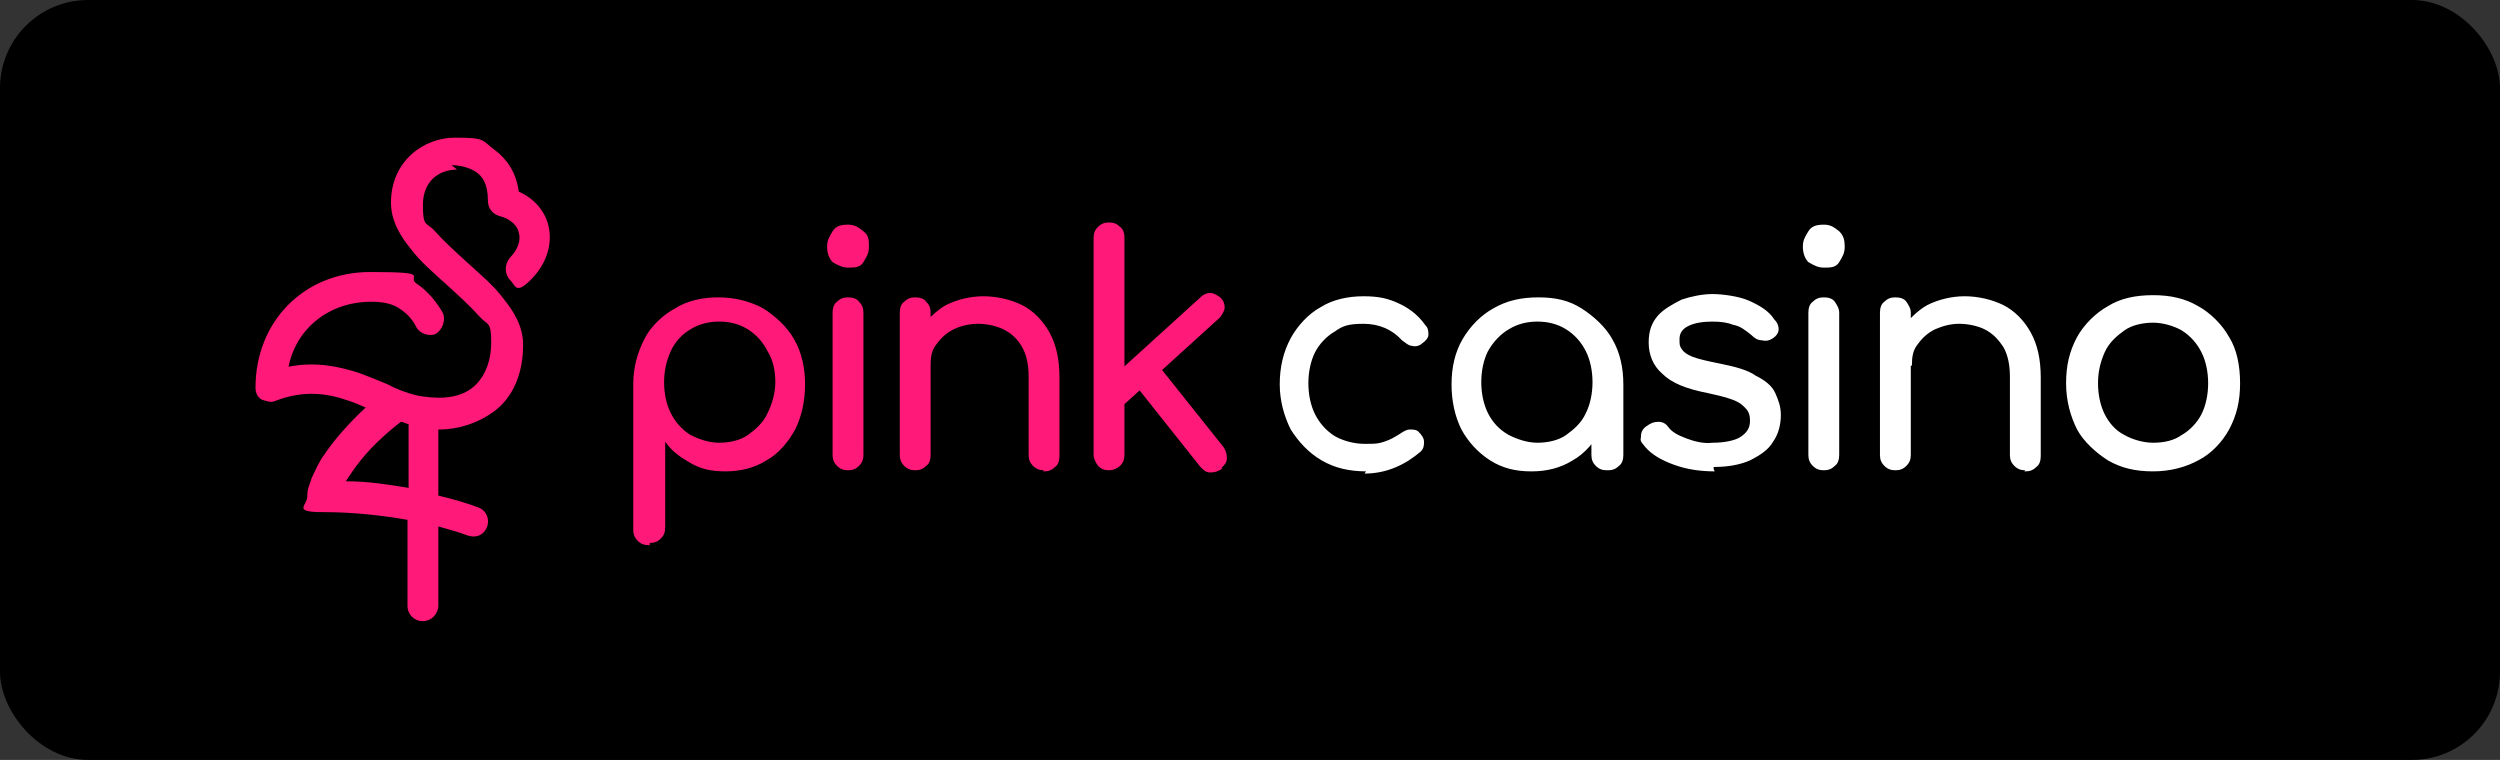 <?xml version="1.0" encoding="UTF-8"?>
<svg id="Layer_1" xmlns="http://www.w3.org/2000/svg" xmlns:xlink="http://www.w3.org/1999/xlink" version="1.1" viewBox="0 0 227 69">
  <rect x="0" y="0" width="227" height="69" fill="#333333" stroke="none"/>
  <!-- Generator: Adobe Illustrator 29.3.1, SVG Export Plug-In . SVG Version: 2.1.0 Build 151)  -->
  <defs>
    <style>
      .st0 {
        fill-rule: evenodd;
      }

      .st0, .st1 {
        fill: #ff1a7a;
      }

      .st2 {
        fill: #fff;
      }
    </style>
  </defs>
  <rect width="227" height="69" rx="8" ry="8"/>
  <g>
    <path class="st2" d="M124.1,42.8c-1.6,0-2.9-.3-4.1-1s-2.1-1.7-2.8-2.8c-.6-1.2-1-2.6-1-4.1s.3-2.9,1-4.2c.6-1.1,1.6-2.2,2.7-2.8,1.1-.7,2.5-1,3.9-1s2.2.2,3.1.6,1.8,1,2.5,2c.3.3.3.6.3.9s-.3.6-.6.8c-.2.2-.6.3-.9.2-.3,0-.6-.3-.9-.5-.9-1-2.1-1.5-3.5-1.5s-1.9.2-2.6.7c-.7.4-1.4,1.1-1.8,1.9-.4.8-.6,1.8-.6,2.8s.2,2,.6,2.8,1,1.5,1.8,2c.7.4,1.7.7,2.7.7s1.2,0,1.8-.2.9-.4,1.4-.7c.3-.2.6-.4.9-.4s.6,0,.8.2c.3.3.5.6.5.9s0,.6-.3.9c-1.4,1.2-3.1,2-5.1,2h0l.2-.3ZM139,42.8c-1.4,0-2.6-.3-3.7-1s-2-1.7-2.6-2.8c-.6-1.2-.9-2.6-.9-4.1s.3-2.9,1-4.1,1.7-2.2,2.8-2.8c1.2-.7,2.5-1,4.1-1s2.8.3,3.9,1,2.2,1.7,2.8,2.8c.7,1.2,1,2.6,1,4.1h-1.1c0,1.6-.3,2.9-.9,4.1-.6,1.1-1.5,2.2-2.6,2.8-1.1.7-2.4,1-3.7,1h0ZM139.6,40.2c.9,0,1.9-.2,2.6-.7s1.4-1.1,1.8-2c.4-.8.6-1.8.6-2.8s-.2-2-.6-2.8c-.4-.8-1-1.5-1.8-2s-1.7-.7-2.6-.7-1.8.2-2.6.7c-.7.4-1.4,1.1-1.9,2-.4.8-.6,1.8-.6,2.8s.2,2,.6,2.8c.4.8,1,1.5,1.9,2,.8.4,1.7.7,2.6.7ZM145.9,42.7c-.4,0-.7-.1-1-.4-.3-.3-.4-.6-.4-1v-4.4l.5-3,2.4,1v6.4c0,.4-.1.8-.4,1-.3.3-.6.4-1,.4h0ZM155.7,42.8c-1.4,0-2.6-.2-3.7-.6-1.1-.4-2-.9-2.6-1.6s-.4-.6-.4-1,.2-.7.5-.9c.4-.3.7-.4,1.1-.4s.7.2.9.5c.3.4.8.7,1.6,1s1.6.5,2.4.4c1.1,0,2-.2,2.5-.5.6-.4.9-.8.9-1.5s-.2-1-.8-1.5c-.5-.4-1.6-.7-3-1-2-.4-3.3-.9-4.2-1.8-.8-.7-1.2-1.7-1.2-2.8s.3-1.8.8-2.4c.5-.6,1.4-1.1,2.2-1.5.9-.3,1.9-.5,2.8-.5s2.4.2,3.3.6,1.8.9,2.3,1.7c.3.3.4.6.4.9s-.2.6-.5.8c-.3.2-.6.3-1,.2-.4,0-.7-.2-1-.5-.5-.4-1-.8-1.6-.9-.5-.2-1.1-.3-1.9-.3s-1.6.1-2.2.4-.8.7-.8,1.2,0,.6.2.9c.2.3.5.5,1,.7.5.2,1.4.4,2.4.6,1.5.3,2.6.6,3.3,1.1.8.4,1.5.9,1.8,1.6s.5,1.2.5,2-.2,1.7-.7,2.4c-.4.7-1.1,1.2-2.1,1.7-.9.4-2,.6-3.3.6v.2ZM165.6,42.7c-.4,0-.7-.1-1-.4-.3-.3-.4-.6-.4-1v-12.9c0-.4.1-.8.4-1,.3-.3.6-.4,1-.4s.8.1,1,.4.4.6.4,1v12.9c0,.4-.1.8-.4,1-.3.3-.6.4-1,.4ZM165.6,24.3c-.5,0-.9-.2-1.4-.5-.3-.3-.5-.8-.5-1.4s.2-.9.5-1.4.8-.6,1.4-.6.9.2,1.4.6c.4.4.5.8.5,1.4s-.2.9-.5,1.4-.8.5-1.4.5h0ZM183.9,42.7c-.4,0-.7-.1-1-.4-.3-.3-.4-.6-.4-1v-7.1c0-1.1-.2-2-.6-2.7-.4-.6-.9-1.2-1.7-1.6-.6-.3-1.5-.5-2.3-.5s-1.5.2-2.2.5c-.6.3-1.1.7-1.6,1.4-.4.5-.5,1.1-.5,1.9h-1.8c0-1.2.3-2.3.8-3.2.6-.9,1.5-1.8,2.4-2.3,1-.5,2.2-.8,3.4-.8s2.5.3,3.5.8,1.9,1.4,2.5,2.5c.6,1.1.9,2.4.9,4.1v7.1c0,.4-.1.8-.4,1-.3.3-.6.4-1,.4h-.1ZM172.1,42.7c-.4,0-.7-.1-1-.4-.3-.3-.4-.6-.4-1v-12.9c0-.4.1-.8.4-1,.3-.3.6-.4,1-.4s.8.1,1,.4.4.6.4,1v12.9c0,.4-.1.7-.4,1-.3.3-.6.4-1,.4ZM195.5,42.8c-1.6,0-2.9-.3-4.1-1-1.1-.7-2.2-1.7-2.8-2.8-.6-1.2-1-2.6-1-4.2s.3-2.9,1-4.2c.6-1.1,1.7-2.2,2.8-2.8,1.1-.7,2.5-1,4.1-1s2.9.3,4.1,1c1.1.6,2.2,1.7,2.8,2.8.7,1.1,1,2.6,1,4.2s-.3,2.9-1,4.2c-.6,1.1-1.6,2.2-2.8,2.8-1.1.6-2.5,1-4.1,1h0ZM195.5,40.2c1,0,1.9-.2,2.6-.7.7-.4,1.4-1.1,1.8-1.9.4-.8.6-1.8.6-2.8s-.2-2-.6-2.8c-.4-.8-1-1.5-1.8-2-.7-.4-1.7-.7-2.6-.7s-1.9.2-2.6.7-1.4,1.1-1.8,2-.6,1.8-.6,2.8.2,2,.6,2.8c.4.8,1,1.5,1.8,1.9.7.4,1.7.7,2.6.7Z"/>
    <path class="st1" d="M58.9,49.5c-.4,0-.7-.1-1-.4-.3-.3-.4-.6-.4-1v-13.2c0-1.6.4-2.9,1-4.1s1.7-2.2,2.8-2.8c1.1-.7,2.5-1,3.9-1s2.8.3,4.1,1c1.1.7,2.2,1.7,2.8,2.8.7,1.2,1,2.6,1,4.1s-.3,2.9-.9,4.1c-.6,1.1-1.5,2.2-2.6,2.8-1.1.7-2.4,1-3.7,1s-2.2-.2-3.1-.7-1.8-1.1-2.4-2v7.8c0,.4-.1.7-.4,1-.3.3-.6.4-1,.4v.2ZM65.3,40.2c.9,0,1.9-.2,2.6-.7s1.4-1.1,1.8-2c.4-.8.7-1.8.7-2.8s-.2-2-.7-2.8c-.4-.8-1-1.5-1.8-2s-1.7-.7-2.6-.7-1.8.2-2.6.7c-.7.4-1.4,1.1-1.8,2s-.6,1.8-.6,2.8.2,2,.6,2.8c.4.8,1,1.5,1.8,2,.8.4,1.7.7,2.6.7h0ZM77,42.7c-.4,0-.7-.1-1-.4-.3-.3-.4-.6-.4-1v-12.9c0-.4.1-.8.4-1,.3-.3.6-.4,1-.4s.8.1,1,.4c.3.3.4.6.4,1v12.9c0,.4-.1.7-.4,1s-.6.4-1,.4ZM77,24.3c-.5,0-.9-.2-1.4-.5-.3-.3-.5-.8-.5-1.4s.2-.9.5-1.4.8-.6,1.4-.6.9.2,1.4.6.5.8.5,1.4-.2.9-.5,1.4-.8.5-1.4.5h0ZM94.8,42.7c-.4,0-.7-.1-1-.4-.3-.3-.4-.6-.4-1v-7.1c0-1.1-.2-2-.6-2.7-.4-.7-.9-1.2-1.7-1.6-.6-.3-1.5-.5-2.3-.5s-1.6.2-2.2.5-1.1.7-1.6,1.4c-.4.5-.5,1.1-.5,1.9h-1.8c0-1.2.3-2.3.8-3.2.6-.9,1.5-1.8,2.4-2.3,1-.5,2.2-.8,3.4-.8s2.5.3,3.5.8,1.9,1.4,2.5,2.5.9,2.4.9,4.1v7.1c0,.4-.1.8-.4,1-.3.3-.6.4-1,.4h-.1ZM83.1,42.7c-.4,0-.7-.1-1-.4-.3-.3-.4-.6-.4-1v-12.9c0-.4.1-.8.4-1,.3-.3.6-.4,1-.4s.8.1,1,.4c.3.3.4.6.4,1v12.9c0,.4-.1.8-.4,1-.3.3-.6.4-1,.4ZM102.1,36.9l-1.8-2,8.7-7.9c.3-.3.6-.4.9-.4s.6.2.9.4c.3.3.4.6.4.9s-.2.6-.4.9l-8.7,7.9h-.1ZM100.7,42.7c-.4,0-.7-.1-1-.4-.2-.3-.4-.6-.4-1v-19.7c0-.4.1-.7.4-1s.6-.4,1-.4.7.1,1,.4c.3.2.4.6.4,1v19.7c0,.4-.1.7-.4,1-.2.2-.6.4-1,.4ZM110.9,42.6c-.3.2-.6.3-1,.3s-.6-.2-.9-.5l-5.8-7.3,2-1.9,5.9,7.4c.2.3.3.6.3,1s-.2.6-.5.9h.1Z"/>
    <path class="st0" d="M41.5,15.4c-1.7,0-3.1,1.1-3.1,3.2s.3,1.5,1.1,2.4,1.9,1.9,3,2.9h0c1.1,1,2.4,2.1,3.2,3.2.9,1.1,1.8,2.5,1.8,4.2,0,2.6-.9,4.8-2.7,6.1-1.4,1-3.1,1.6-5,1.6v6c1.7.4,2.9.8,3.7,1.1.7.3,1,1.1.7,1.8-.3.7-1,1-1.8.7h0c-.5-.2-1.5-.5-2.6-.8v7.2c0,.7-.6,1.4-1.4,1.4s-1.4-.6-1.4-1.4v-7.8c-2.3-.4-4.9-.7-7.7-.7s-1.4-.6-1.4-1.4.2-1,.4-1.7c.3-.6.6-1.4,1.2-2.2.8-1.2,2.1-2.7,3.7-4.2-.5-.2-.9-.4-1.5-.6-2-.7-4.1-1-6.7,0-.4.2-.8,0-1.2-.1-.4-.2-.6-.6-.6-1.1,0-6,4.4-10.5,10.4-10.5s3.1.4,4.3,1.1c1,.7,1.8,1.7,2.3,2.6.3.6,0,1.5-.6,1.9-.6.3-1.5,0-1.8-.6h0c-.3-.6-.7-1.1-1.4-1.6s-1.5-.7-2.7-.7c-3.8,0-6.8,2.4-7.5,5.9,2.5-.5,4.7,0,6.5.6.8.3,1.8.7,2.5,1l.6.3c.9.4,1.8.7,2.6.8,2,.3,3.5,0,4.5-.8.9-.7,1.7-2.1,1.7-4.1s-.3-1.5-1.1-2.4-1.9-1.9-3-2.9h0c-1.1-1-2.4-2.1-3.2-3.2-.9-1.1-1.8-2.5-1.8-4.2,0-3.8,3-5.9,5.8-5.9s2.4.2,3.6,1.1c1.1.8,2,2.1,2.2,3.8,1.4.6,2.4,1.8,2.7,3.1.4,1.7-.2,3.5-1.6,4.9s-1.4.5-1.9,0h0c-.5-.5-.5-1.4,0-2,.8-.8,1-1.7.8-2.3-.1-.5-.6-1.2-1.8-1.5-.6-.2-1-.7-1-1.4,0-1.5-.5-2.2-1.1-2.6s-1.5-.6-2.1-.6h-.1ZM36.4,38.3c-2.2,1.7-3.5,3.2-4.4,4.5-.2.3-.4.6-.6.9,2,0,3.9.3,5.7.6v-5.8c-.2,0-.5-.2-.7-.2Z"/>
  </g>
</svg>
